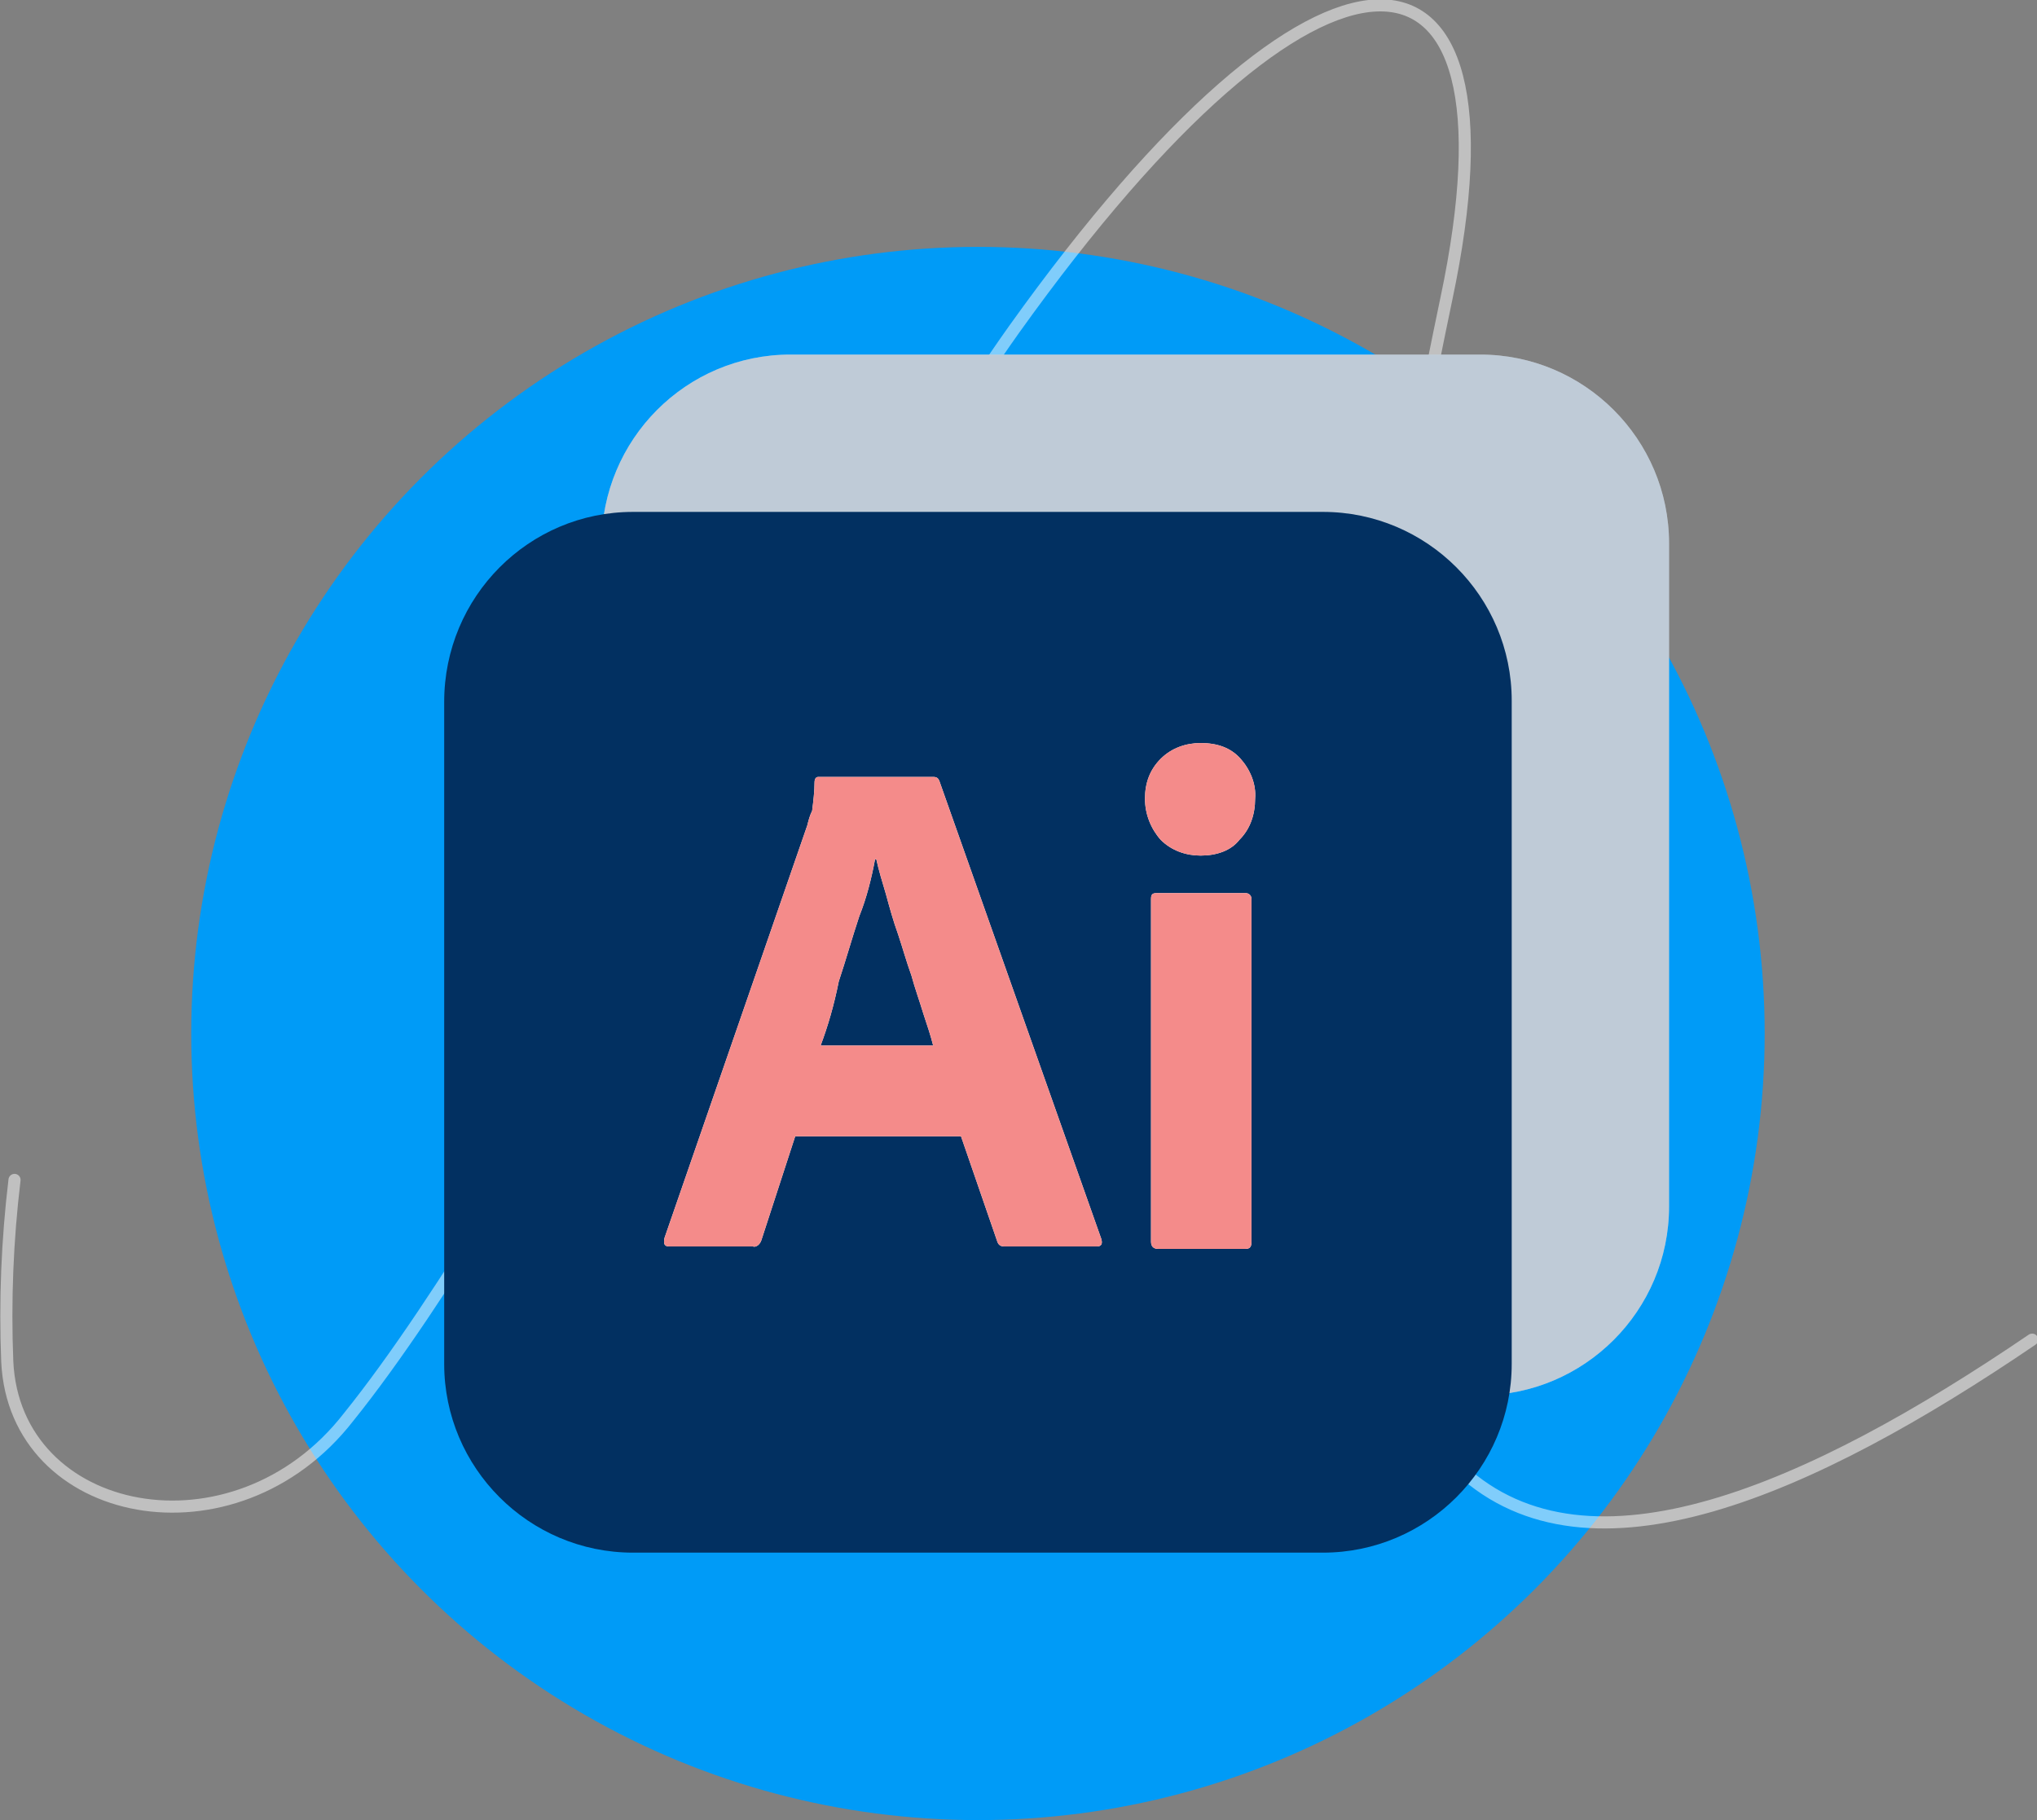 <?xml version="1.0" encoding="utf-8"?>
<!-- Generator: Adobe Illustrator 24.1.2, SVG Export Plug-In . SVG Version: 6.00 Build 0)  -->
<svg version="1.1" id="Layer_1" xmlns="http://www.w3.org/2000/svg" xmlns:xlink="http://www.w3.org/1999/xlink" x="0px" y="0px"
	 viewBox="0 0 168.3 150.4" style="enable-background:new 0 0 168.3 150.4;" xml:space="preserve">
<rect x="0" y="0" width="168.3" height="150.4" fill="#808080" stroke="none"/>
<style type="text/css">
	.st0{fill:#009BF7;}
	.st1{opacity:0.5;fill:none;stroke:#FFFFFF;stroke-linecap:round;stroke-linejoin:round;enable-background:new    ;}
	.st2{fill:#FFFFFF;}
	.st3{opacity:0.25;fill:#023061;enable-background:new    ;}
	.st4{fill:#023061;}
	.st5{fill:#F48B8A;}
</style>
<circle id="Bg" class="st0" cx="80.8" cy="85.4" r="65"/>
<path id="Stroke-1" class="st1" d="M1.2,97.5c-0.6,5-0.8,10-0.6,15c0.6,13.1,18.8,16.7,28.2,4.6c15.3-19,39.7-68.4,55-89.9
	c25.3-35.4,42.6-35.1,35.7-2.5c-24.8,118.4,11.8,110.9,48.4,86"/>
<g>
	<path class="st2" d="M65.3,29.3h57c8.6,0,15.6,7,15.6,15.6v54.8c0,8.6-7,15.6-15.6,15.6h-57c-8.6,0-15.6-7-15.6-15.6V45
		C49.7,36.3,56.7,29.3,65.3,29.3z"/>
	<path class="st3" d="M65.3,29.3h57c8.6,0,15.6,7,15.6,15.6v54.8c0,8.6-7,15.6-15.6,15.6h-57c-8.6,0-15.6-7-15.6-15.6V45
		C49.7,36.3,56.7,29.3,65.3,29.3z"/>
	<path class="st4" d="M52.3,42.3h57c8.6,0,15.6,7,15.6,15.6v54.8c0,8.6-7,15.6-15.6,15.6h-57c-8.6,0-15.6-7-15.6-15.6V58
		C36.7,49.3,43.7,42.3,52.3,42.3z"/>
	<path class="st2" d="M79.4,93.9H65.7l-2.8,8.6c-0.1,0.3-0.4,0.6-0.7,0.5h-6.9c-0.4,0-0.5-0.2-0.4-0.7l11.8-34.1
		c0.1-0.4,0.2-0.8,0.4-1.2c0.1-0.8,0.2-1.6,0.2-2.4c0-0.2,0.1-0.4,0.3-0.4h9.5c0.3,0,0.4,0.1,0.5,0.3L91,102.4
		c0.1,0.4,0,0.6-0.4,0.6H83c-0.3,0-0.5-0.1-0.6-0.4L79.4,93.9z M67.8,86.4h9.3c-0.2-0.8-0.5-1.7-0.8-2.6c-0.3-1-0.7-2.1-1-3.2
		c-0.4-1.1-0.7-2.2-1.1-3.4c-0.4-1.1-0.7-2.2-1-3.3c-0.3-1-0.6-2-0.8-2.9h-0.1c-0.3,1.6-0.7,3.2-1.3,4.7c-0.6,1.8-1.1,3.6-1.7,5.4
		C68.9,83.1,68.4,84.8,67.8,86.4z M99.2,70.7c-1.2,0-2.4-0.4-3.3-1.3c-0.8-0.9-1.3-2.1-1.3-3.4c0-1.3,0.4-2.4,1.3-3.3
		s2.1-1.3,3.3-1.3c1.4,0,2.5,0.4,3.3,1.3c0.8,0.9,1.3,2.1,1.2,3.3c0,1.3-0.4,2.5-1.3,3.4C101.7,70.3,100.5,70.7,99.2,70.7L99.2,70.7
		z M95.1,102.6V74.3c0-0.4,0.1-0.5,0.5-0.5h7.3c0.3,0,0.5,0.2,0.5,0.5v28.3c0,0.4-0.1,0.6-0.5,0.6h-7.2
		C95.3,103.2,95.1,103,95.1,102.6z"/>
	<path class="st5" d="M79.4,93.9H65.7l-2.8,8.6c-0.1,0.3-0.4,0.6-0.7,0.5h-6.9c-0.4,0-0.5-0.2-0.4-0.7l11.8-34.1
		c0.1-0.4,0.2-0.8,0.4-1.2c0.1-0.8,0.2-1.6,0.2-2.4c0-0.2,0.1-0.4,0.3-0.4h9.5c0.3,0,0.4,0.1,0.5,0.3L91,102.4
		c0.1,0.4,0,0.6-0.4,0.6H83c-0.3,0-0.5-0.1-0.6-0.4L79.4,93.9z M67.8,86.4h9.3c-0.2-0.8-0.5-1.7-0.8-2.6c-0.3-1-0.7-2.1-1-3.2
		c-0.4-1.1-0.7-2.2-1.1-3.4c-0.4-1.1-0.7-2.2-1-3.3c-0.3-1-0.6-2-0.8-2.9h-0.1c-0.3,1.6-0.7,3.2-1.3,4.7c-0.6,1.8-1.1,3.6-1.7,5.4
		C68.9,83.1,68.4,84.8,67.8,86.4z M99.2,70.7c-1.2,0-2.4-0.4-3.3-1.3c-0.8-0.9-1.3-2.1-1.3-3.4c0-1.3,0.4-2.4,1.3-3.3
		s2.1-1.3,3.3-1.3c1.4,0,2.5,0.4,3.3,1.3c0.8,0.9,1.3,2.1,1.2,3.3c0,1.3-0.4,2.5-1.3,3.4C101.7,70.3,100.5,70.7,99.2,70.7L99.2,70.7
		z M95.1,102.6V74.3c0-0.4,0.1-0.5,0.5-0.5h7.3c0.3,0,0.5,0.2,0.5,0.5v28.3c0,0.4-0.1,0.6-0.5,0.6h-7.2
		C95.3,103.2,95.1,103,95.1,102.6z"/>
</g>
</svg>
